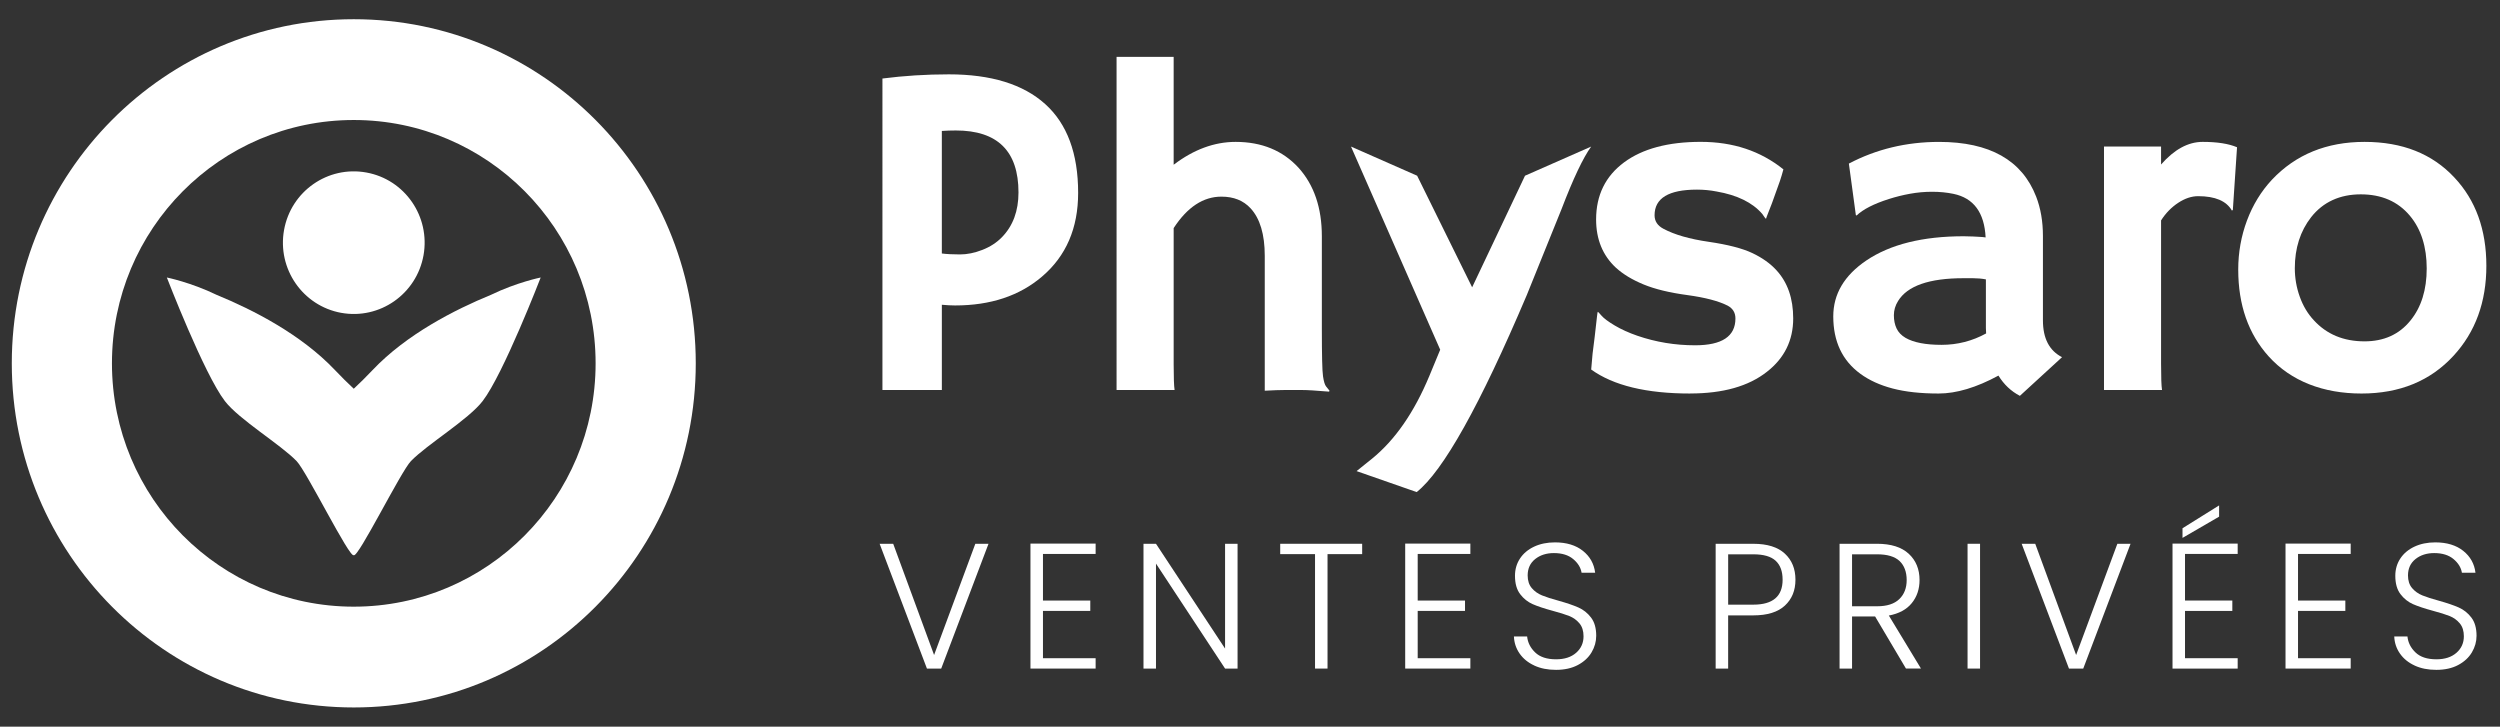 <svg viewBox="0 0 1796.33 522.14" xmlns="http://www.w3.org/2000/svg">
  <rect x="0" y="0" width="1796.33" height="522.14" fill="#333333" stroke="none"/>
  <defs>
    <style>
      .cls-1 {
        fill: #fff;
      }
    </style>
  </defs>
  <g data-name="Calque 1" id="Calque_1">
    <g>
      <path d="M245.15,224.78c27.66,5.03,54.16-13.47,59.16-41.34,4.97-27.85-13.41-54.49-41.07-59.49-27.69-5.03-54.16,13.47-59.14,41.32-4.99,27.85,13.39,54.47,41.06,59.52Z" class="cls-1"></path>
      <path d="M254.2,13.81C118.49,13.81,8.47,124.51,8.47,261.07s110.02,247.26,245.73,247.26,245.73-110.7,245.73-247.26S389.91,13.81,254.2,13.81ZM254.2,435.91c-95.96,0-173.76-78.28-173.76-174.84S158.24,86.23,254.2,86.23s173.76,78.28,173.76,174.84-77.79,174.84-173.76,174.84Z" class="cls-1"></path>
      <path d="M254.2,398.9c2.97,2.44,33.79-60.08,41.06-67.59,11.69-12.08,41.27-29.79,51.53-43.12,14.95-19.41,41.71-88.8,41.71-88.8,0,0-17.24,3.49-35.8,12.49-25.97,10.65-60.66,28.35-85.03,54.06-4.79,5.06-9.25,9.43-13.48,13.38h0c-4.23-3.95-8.69-8.32-13.48-13.38-24.37-25.72-59.05-43.41-85.03-54.06-18.56-9-35.8-12.49-35.8-12.49,0,0,26.76,69.39,41.71,88.8,10.26,13.33,39.84,31.04,51.53,43.12,7.27,7.51,38.09,70.04,41.06,67.59h0Z" class="cls-1"></path>
    </g>
  </g>
  <g data-name="Calque 4" id="Calque_4">
    <g>
      <g>
        <path d="M634.05,56.42c15.51-1.99,31.42-3,47.71-3,30.36,0,53.43,7.12,69.23,21.34,15.79,14.23,23.69,35.51,23.69,63.87,0,25.33-8.66,45.37-25.94,60.09-16.19,13.84-37,20.76-62.45,20.76-2.91,0-6.09-.17-9.54-.5v61.27h-42.69V56.42ZM686.78,93.75c-3.35,0-6.69.12-10.04.34v88.05c3.56.45,7.92.68,13.06.68s10.49-1.09,16.07-3.27c5.58-2.18,10.26-5.21,14.06-9.12,7.93-8.14,11.89-18.86,11.89-32.14,0-29.69-15.01-44.54-45.04-44.54Z" class="cls-1"></path>
        <path d="M843.31,261.5c0,9.6.23,15.85.67,18.74h-41.69V40.85h41.02v77.52c14.4-10.94,29.23-16.42,44.54-16.42,18.75,0,33.81,6.2,45.2,18.59,11.15,12.39,16.74,28.79,16.74,49.21v66.63c0,18.86.27,30.19.84,33.99.56,3.8,1.31,6.25,2.26,7.36.94,1.11,1.75,2.12,2.42,3.01l-.33.67c-9.05-.78-15.63-1.18-19.76-1.18h-11.88c-3.7,0-8.54.17-14.57.51v-96.93c0-15.41-3.4-26.79-10.2-34.15-5.15-5.58-12.12-8.37-20.93-8.37-13.07,0-24.5,7.53-34.32,22.6v97.6Z" class="cls-1"></path>
        <path d="M974.74,338.5l11.05-8.87c16.63-13.51,30.41-33.42,41.35-59.76l7.69-18.59-64.1-145.97,47.53,20.95,39.52,80.17,37.99-80.17,47.55-20.95c-5.81,8.03-12.9,22.98-21.27,44.86l-25.11,62.11c-33.58,79.01-59.92,126.11-79.01,141.29l-43.18-15.07Z" class="cls-1"></path>
        <path d="M1214.48,282.76c-31.49,0-55.19-5.74-71.16-17.24.23-3.36.56-7.15,1-11.39l1.51-12.05c.91-7.92,1.45-12.86,1.68-14.82.23-1.95.4-3.01.51-3.18.11-.17,1,.72,2.68,2.68,1.68,1.96,4.85,4.33,9.54,7.12,4.7,2.79,10.11,5.24,16.24,7.36,13.29,4.57,27.13,6.86,41.52,6.86,19.3,0,28.96-6.42,28.96-19.25,0-4.13-1.83-7.19-5.53-9.21-6.58-3.35-16.27-5.88-29.03-7.62-12.78-1.73-23.25-4.26-31.4-7.62-8.14-3.35-14.78-7.36-19.93-12.05-9.48-8.82-14.22-20.36-14.22-34.66,0-17.41,6.7-31.08,20.08-41.02,13.27-9.81,31.64-14.74,55.07-14.74s43.02,6.59,59.43,19.76c-.77,2.91-1.62,5.7-2.5,8.37-2.57,7.36-4.47,12.67-5.7,15.9l-3.84,9.87c-.23.91-.4,1.34-.51,1.34-.23,0-1.12-1.17-2.68-3.51-7.03-8.14-17.97-13.5-32.81-16.07-4.58-.89-9.25-1.34-14.06-1.34-20.31,0-30.47,6.14-30.47,18.42,0,4.24,2.13,7.48,6.37,9.71,7.92,4.25,18.76,7.37,32.56,9.37,13.78,2.02,24.23,4.72,31.38,8.12,7.15,3.41,12.89,7.51,17.25,12.3,8.03,8.7,12.05,20.26,12.05,34.66,0,15.73-6.3,28.52-18.91,38.34-13.18,10.37-31.53,15.56-55.07,15.56Z" class="cls-1"></path>
        <path d="M1435.96,269.87c-15.86,8.6-30.21,12.89-43.03,12.89s-23.83-1.2-32.98-3.6c-9.16-2.4-16.91-5.95-23.27-10.62-12.95-9.49-19.42-23.22-19.42-41.19,0-16.07,7.92-29.46,23.75-40.18,17.2-11.6,40.52-17.41,69.99-17.41l6.69.17c1.34.12,2.85.2,4.53.25,1.65.06,3.16.2,4.51.42-.89-17.85-8.58-28.29-23.1-31.31-4.8-1-9.91-1.5-15.32-1.5s-10.73.48-15.91,1.43c-5.18.94-10.24,2.2-15.14,3.76-10.84,3.45-18.59,7.42-23.27,11.89l-.51-.34-5.01-36.99c19.74-10.38,41.35-15.58,64.78-15.58,36.37,0,59.64,13.12,69.8,39.35,3.24,8.37,4.86,17.8,4.86,28.28v60.61c0,12.94,4.57,21.77,13.73,26.44l-30.3,27.79c-6.37-3.33-11.5-8.2-15.4-14.56ZM1426.92,200.74c-3.02-.57-6.13-.84-9.37-.84h-6.69c-24.67,0-40.35,5.47-47.04,16.4-2.02,3.23-3.01,6.64-3.01,10.21s.64,6.73,1.92,9.46c1.28,2.74,3.43,5,6.45,6.78,5.8,3.35,14.42,5.03,25.86,5.03s22.12-2.74,32.06-8.2c-.12-1.24-.17-2.52-.17-3.86v-34.98Z" class="cls-1"></path>
        <path d="M1552.8,261.5c0,9.6.22,15.85.68,18.74h-41.69V105.31h41v12.89c9.5-10.82,19.45-16.25,29.89-16.25s18.67,1.29,24.7,3.86l-3.01,45.03-.66.5c-3.93-6.92-12.01-10.38-24.29-10.38-4.68,0-9.45,1.59-14.31,4.77-4.84,3.18-8.96,7.39-12.32,12.64v103.13Z" class="cls-1"></path>
        <path d="M1608.24,193.7c0-12.28,2.1-24.02,6.28-35.24,4.19-11.22,10.18-21.01,17.99-29.38,17.09-18.08,39.24-27.13,66.46-27.13s48.67,8.54,64.61,25.63c15.29,16.29,22.95,37.44,22.95,63.44s-7.88,47.55-23.6,64.61c-16.63,18.08-38.68,27.13-66.13,27.13s-50.57-8.87-66.63-26.61c-14.63-16.19-21.93-37.01-21.93-62.45ZM1648.9,192.7c0,7.03,1.17,13.84,3.53,20.43,2.34,6.58,5.7,12.22,10.05,16.9,9.26,10.16,21.42,15.24,36.48,15.24,13.95,0,24.94-4.97,32.98-14.91,7.83-9.6,11.73-22.1,11.73-37.49s-4.02-28.24-12.07-37.83c-8.58-10.27-20.36-15.4-35.31-15.4s-27.06,5.47-35.66,16.4c-7.83,10.05-11.73,22.27-11.73,36.67Z" class="cls-1"></path>
      </g>
      <g>
        <path d="M710.28,390.72l-33.99,89.67h-10.26l-33.99-89.67h9.75l29.38,79.92,29.63-79.92h9.49Z" class="cls-1"></path>
        <path d="M749.4,398.04v33.48h34v7.44h-34v33.99h37.84v7.44h-46.82v-89.8h46.82v7.44h-37.84Z" class="cls-1"></path>
        <path d="M889.23,480.39h-8.98l-49.64-75.43v75.43h-8.98v-89.67h8.98l49.64,75.3v-75.3h8.98v89.67Z" class="cls-1"></path>
        <path d="M978.76,390.72v7.44h-24.89v82.23h-8.98v-82.23h-25.02v-7.44h58.88Z" class="cls-1"></path>
        <path d="M1018.66,398.04v33.48h34v7.44h-34v33.99h37.84v7.44h-46.82v-89.8h46.82v7.44h-37.84Z" class="cls-1"></path>
        <path d="M1102.49,478.21c-4.49-2.05-8.02-4.92-10.58-8.59-2.57-3.68-3.93-7.78-4.11-12.31h9.49c.43,4.36,2.35,8.19,5.77,11.48,3.42,3.29,8.42,4.94,15.01,4.94,6.07,0,10.88-1.56,14.43-4.68,3.55-3.12,5.32-7.08,5.32-11.87,0-3.85-.98-6.95-2.95-9.3-1.97-2.35-4.41-4.1-7.31-5.26-2.91-1.15-6.93-2.42-12.06-3.78-5.99-1.62-10.73-3.21-14.24-4.75-3.51-1.54-6.5-3.93-8.98-7.18-2.48-3.25-3.72-7.65-3.72-13.21,0-4.62,1.2-8.74,3.59-12.38,2.39-3.63,5.77-6.48,10.13-8.53,4.36-2.05,9.36-3.08,15.01-3.08,8.29,0,14.99,2.03,20.08,6.09,5.09,4.06,8.02,9.3,8.79,15.71h-9.75c-.6-3.68-2.61-6.95-6.03-9.81-3.42-2.86-8.04-4.3-13.85-4.3-5.39,0-9.88,1.43-13.47,4.3-3.59,2.87-5.39,6.78-5.39,11.74,0,3.76.98,6.8,2.95,9.11,1.97,2.31,4.43,4.06,7.38,5.26,2.95,1.2,6.95,2.48,11.99,3.85,5.81,1.63,10.52,3.23,14.11,4.81,3.59,1.58,6.63,4,9.11,7.25,2.48,3.25,3.72,7.61,3.72,13.08,0,4.19-1.11,8.17-3.34,11.93-2.23,3.76-5.52,6.8-9.88,9.11-4.36,2.31-9.58,3.46-15.65,3.46s-11.1-1.03-15.59-3.08Z" class="cls-1"></path>
        <path d="M1282.53,435.11c-5.05,4.7-12.62,7.06-22.71,7.06h-18.09v38.23h-8.98v-89.67h27.07c10.01,0,17.55,2.35,22.64,7.06,5.09,4.7,7.63,10.95,7.63,18.73s-2.52,13.9-7.57,18.6ZM1280.86,416.51c0-5.99-1.67-10.52-5-13.6-3.34-3.08-8.68-4.62-16.03-4.62h-18.09v36.17h18.09c14.02,0,21.04-5.98,21.04-17.96Z" class="cls-1"></path>
        <path d="M1369.5,480.39l-22.19-37.46h-16.55v37.46h-8.98v-89.67h26.94c10.01,0,17.59,2.39,22.77,7.18,5.17,4.79,7.76,11.08,7.76,18.86,0,6.5-1.86,12.04-5.58,16.61-3.72,4.58-9.22,7.55-16.48,8.92l23.09,38.1h-10.78ZM1330.76,435.62h18.09c7.01,0,12.29-1.71,15.84-5.13,3.55-3.42,5.32-8,5.32-13.73s-1.71-10.45-5.13-13.66c-3.42-3.21-8.81-4.81-16.16-4.81h-17.96v37.33Z" class="cls-1"></path>
        <path d="M1422.73,390.72v89.67h-8.98v-89.67h8.98Z" class="cls-1"></path>
        <path d="M1530.87,390.72l-33.99,89.67h-10.26l-33.99-89.67h9.75l29.38,79.92,29.63-79.92h9.49Z" class="cls-1"></path>
        <path d="M1570,398.04v33.48h34v7.44h-34v33.99h37.84v7.44h-46.82v-89.8h46.82v7.44h-37.84ZM1594.5,371.23l-26.3,15.27v-6.93l26.3-16.42v8.08Z" class="cls-1"></path>
        <path d="M1651.2,398.04v33.48h34v7.44h-34v33.99h37.84v7.44h-46.82v-89.8h46.82v7.44h-37.84Z" class="cls-1"></path>
        <path d="M1735.03,478.21c-4.49-2.05-8.02-4.92-10.58-8.59-2.57-3.68-3.93-7.78-4.11-12.31h9.49c.43,4.36,2.35,8.19,5.77,11.48,3.42,3.29,8.42,4.94,15.01,4.94,6.07,0,10.88-1.56,14.43-4.68,3.55-3.12,5.32-7.08,5.32-11.87,0-3.85-.98-6.95-2.95-9.3-1.97-2.35-4.41-4.1-7.31-5.26-2.91-1.15-6.93-2.42-12.06-3.78-5.99-1.62-10.73-3.21-14.24-4.75-3.51-1.54-6.5-3.93-8.98-7.18-2.48-3.25-3.72-7.65-3.72-13.21,0-4.62,1.2-8.74,3.59-12.38,2.39-3.63,5.77-6.48,10.13-8.53,4.36-2.05,9.36-3.08,15.01-3.08,8.29,0,14.99,2.03,20.08,6.09,5.09,4.06,8.02,9.3,8.79,15.71h-9.75c-.6-3.68-2.61-6.95-6.03-9.81-3.42-2.86-8.04-4.3-13.85-4.3-5.39,0-9.88,1.43-13.47,4.3-3.59,2.87-5.39,6.78-5.39,11.74,0,3.76.98,6.8,2.95,9.11,1.97,2.31,4.43,4.06,7.38,5.26,2.95,1.2,6.95,2.48,11.99,3.85,5.81,1.63,10.52,3.23,14.11,4.81,3.59,1.58,6.63,4,9.11,7.25,2.48,3.25,3.72,7.61,3.72,13.08,0,4.19-1.11,8.17-3.34,11.93-2.23,3.76-5.52,6.8-9.88,9.11-4.36,2.31-9.58,3.46-15.65,3.46s-11.1-1.03-15.59-3.08Z" class="cls-1"></path>
      </g>
    </g>
  </g>
</svg>